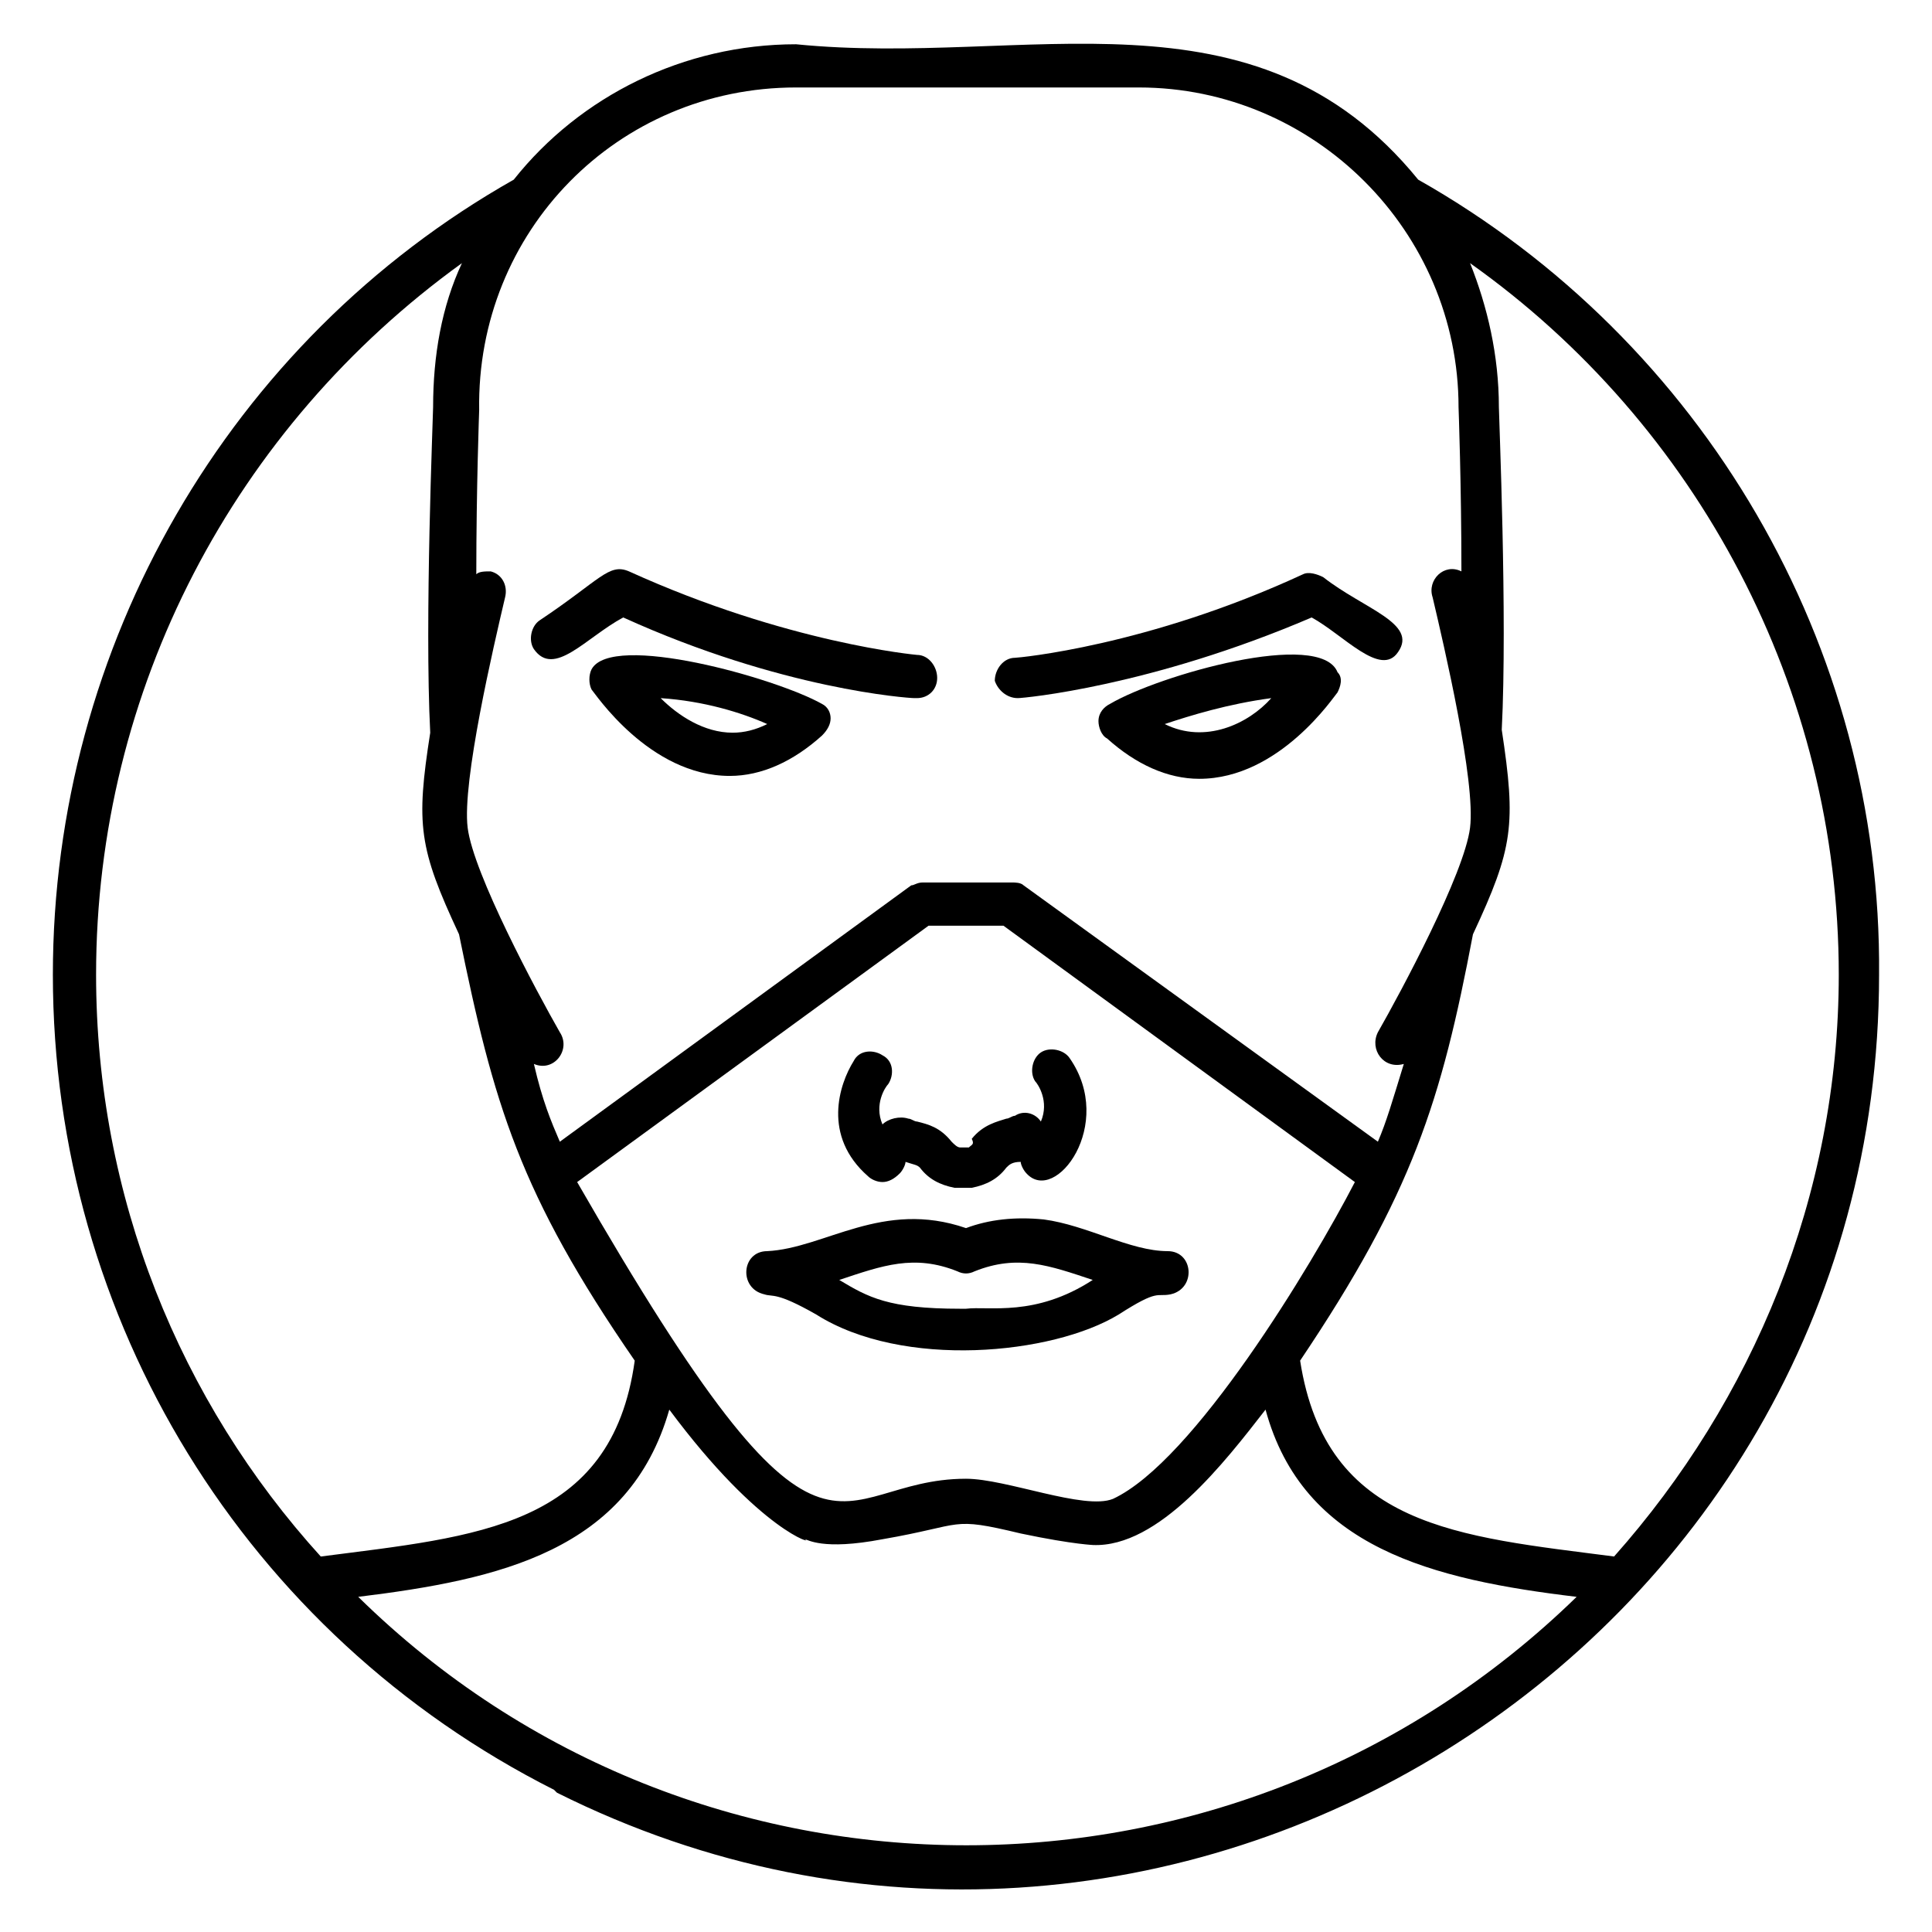 <?xml version="1.0" encoding="UTF-8"?>
<!-- Uploaded to: ICON Repo, www.iconrepo.com, Generator: ICON Repo Mixer Tools -->
<svg fill="#000000" width="800px" height="800px" version="1.1" viewBox="144 144 512 512" xmlns="http://www.w3.org/2000/svg">
 <g>
  <path d="m519.84 191.61c-43.512-53.434-103.82-29.77-164.88-35.879-29.77 0-57.25 13.742-74.809 35.879-75.57 42.746-122.14 123.66-122.14 210.68 0 91.602 51.145 174.8 132.82 216.03 0 0 0.762 0.762 0.762 0.762 160.3 80.152 350.38-37.402 350.38-216.79 0.766-87.023-46.562-167.94-122.13-210.68zm-164.88-24.43h90.84c46.562 0 84.73 38.168 84.73 84.73 0 0 0.762 20.609 0.762 43.512-4.582-2.289-9.16 2.289-7.633 6.871 3.055 12.977 11.449 48.855 9.922 61.066-1.527 12.215-18.32 43.512-24.426 54.199-2.289 4.582 1.527 9.922 6.871 8.398-3.055 9.922-4.582 15.266-6.871 20.609l-93.891-67.938c-0.762-0.762-2.289-0.762-3.055-0.762h-23.664c-1.527 0-2.289 0.762-3.055 0.762l-93.129 67.938c-2.289-5.344-4.582-10.688-6.871-20.609 5.344 2.289 9.922-3.816 6.871-8.398-6.106-10.688-22.902-41.984-24.426-54.199-1.527-12.215 6.871-48.09 9.922-61.066 0.762-3.055-0.762-6.106-3.816-6.871-1.527 0-3.055 0-3.816 0.762 0-22.902 0.762-43.512 0.762-43.512-0.758-47.324 36.645-85.492 83.973-85.492zm-116.03 400c37.402-4.582 71.754-12.215 82.441-49.617 24.426 32.824 38.93 35.879 35.879 34.352 0.762 0 4.582 3.055 20.609 0 22.137-3.816 17.559-6.106 36.641-1.527 14.504 3.055 19.848 3.055 19.082 3.055 17.559 0.762 35.113-22.137 45.801-35.879 9.922 36.641 44.273 45.039 82.441 49.617-90.074 87.785-233.59 87.785-322.89 0zm200-25.953c-7.633 3.055-28.242-5.344-38.93-5.344-36.641 0-35.879 38.168-103.05-78.625l93.129-67.938h19.848l93.129 67.938c-11.453 22.137-42.75 74.043-64.125 83.969zm-172.52-327.48c-5.344 11.449-7.633 24.426-7.633 38.168 0 2.289-2.289 56.488-0.762 86.258-3.816 24.426-3.055 30.535 7.633 53.434 9.16 45.039 16.031 68.703 46.562 112.98-6.106 44.273-41.984 46.562-83.203 51.906-37.406-41.219-59.543-95.418-59.543-154.2 0-75.57 36.641-145.04 96.945-188.55zm305.34 342.74c-41.223-5.344-76.336-7.633-83.203-51.906 29.77-44.273 37.402-68.703 45.801-112.98 10.688-22.902 11.449-29.008 7.633-54.199 1.527-29.77-0.762-83.203-0.762-85.496 0-13.742-3.055-26.719-7.633-38.168 60.305 42.746 97.707 112.98 97.707 188.55 0 58.781-22.902 112.98-59.543 154.2z"/>
  <path d="m413.74 329.01c1.527 0 35.113-3.055 77.863-21.375 8.398 4.582 18.32 16.031 22.902 9.16 5.344-7.633-9.16-11.449-19.848-19.848-1.527-0.762-3.816-1.527-5.344-0.762-41.223 19.082-75.57 22.137-76.336 22.137-3.055 0-5.344 3.055-5.344 6.106 0.762 2.293 3.051 4.582 6.106 4.582z"/>
  <path d="m438.16 330.54c-1.527 0.762-3.055 2.289-3.055 4.582 0 1.527 0.762 3.816 2.289 4.582 7.633 6.871 16.031 10.688 24.426 10.688 21.375 0 35.879-22.137 36.641-22.902 0.762-1.527 1.527-3.816 0-5.344-4.574-11.453-47.32 0.758-60.301 8.395zm14.504 5.344c6.871-2.289 16.793-5.344 28.242-6.871-6.106 6.871-17.555 12.215-28.242 6.871z"/>
  <path d="m309.16 307.63c41.984 19.082 75.57 21.375 77.098 21.375h0.762c3.055 0 5.344-2.289 5.344-5.344 0-3.055-2.289-6.106-5.344-6.106 0 0-34.352-3.055-76.336-22.137-5.344-2.289-7.633 2.289-23.664 12.977-2.289 1.527-3.055 5.344-1.527 7.633 5.348 7.633 13.746-3.055 23.668-8.398z"/>
  <path d="m361.83 330.54c-12.215-6.871-55.723-19.082-61.066-9.16-0.762 1.527-0.762 3.816 0 5.344 0.762 0.762 15.266 22.902 36.641 22.902 8.398 0 16.793-3.816 24.426-10.688 1.527-1.527 2.289-3.055 2.289-4.582 0-1.527-0.762-3.055-2.289-3.816zm-23.664 7.633c-7.633 0-14.504-4.582-19.082-9.16 11.449 0.762 21.375 3.816 28.242 6.871-3.055 1.523-6.106 2.289-9.16 2.289z"/>
  <path d="m400.76 448.09h-2.289c-0.762 0-1.527-0.762-2.289-1.527-3.055-3.816-6.106-4.582-9.16-5.344-0.762 0-1.527-0.762-2.289-0.762-2.289-0.762-5.344 0-6.871 1.527-2.289-5.344 0.762-9.922 1.527-10.688 1.527-2.289 1.527-6.106-1.527-7.633-2.289-1.527-6.106-1.527-7.633 1.527-3.816 6.106-8.398 19.848 3.816 30.535 0.762 0.762 2.289 1.527 3.816 1.527 1.527 0 3.055-0.762 4.582-2.289 0.762-0.762 1.527-2.289 1.527-3.055 2.289 0.762 3.055 0.762 3.816 1.527 2.289 3.055 5.344 4.582 9.16 5.344h0.762 3.055 0.762c3.816-0.762 6.871-2.289 9.16-5.344 0.762-0.762 1.527-1.527 3.816-1.527 0 0.762 0.762 2.289 1.527 3.055 7.633 8.398 23.664-12.977 11.449-30.535-1.527-2.289-5.344-3.055-7.633-1.527-2.289 1.527-3.055 5.344-1.527 7.633 0.762 0.762 3.816 5.344 1.527 10.688-1.527-2.289-4.582-3.055-6.871-1.527-0.762 0-1.527 0.762-2.289 0.762-2.289 0.762-6.106 1.527-9.16 5.344 0.762 1.523-0.004 1.523-0.766 2.289z"/>
  <path d="m400 469.46c-22.137-7.633-37.402 5.344-52.672 6.106-6.871 0-7.633 9.922-0.762 11.449 2.289 0.762 3.055-0.762 13.742 5.344 22.902 14.504 62.594 10.688 80.152 0 10.688-6.871 9.922-4.582 13.742-5.344 6.871-1.527 6.106-11.449-0.762-11.449-9.922 0-21.375-6.871-32.824-8.398-7.641-0.762-14.512 0-20.617 2.293zm33.586 13.738c-15.266 9.922-27.48 6.871-33.586 7.633h-1.527c-19.082 0-24.426-3.055-32.062-7.633 11.449-3.816 19.848-6.871 31.297-2.289 1.527 0.762 3.055 0.762 4.582 0 11.449-4.582 19.848-1.527 31.297 2.289z"/>
 </g>
</svg>